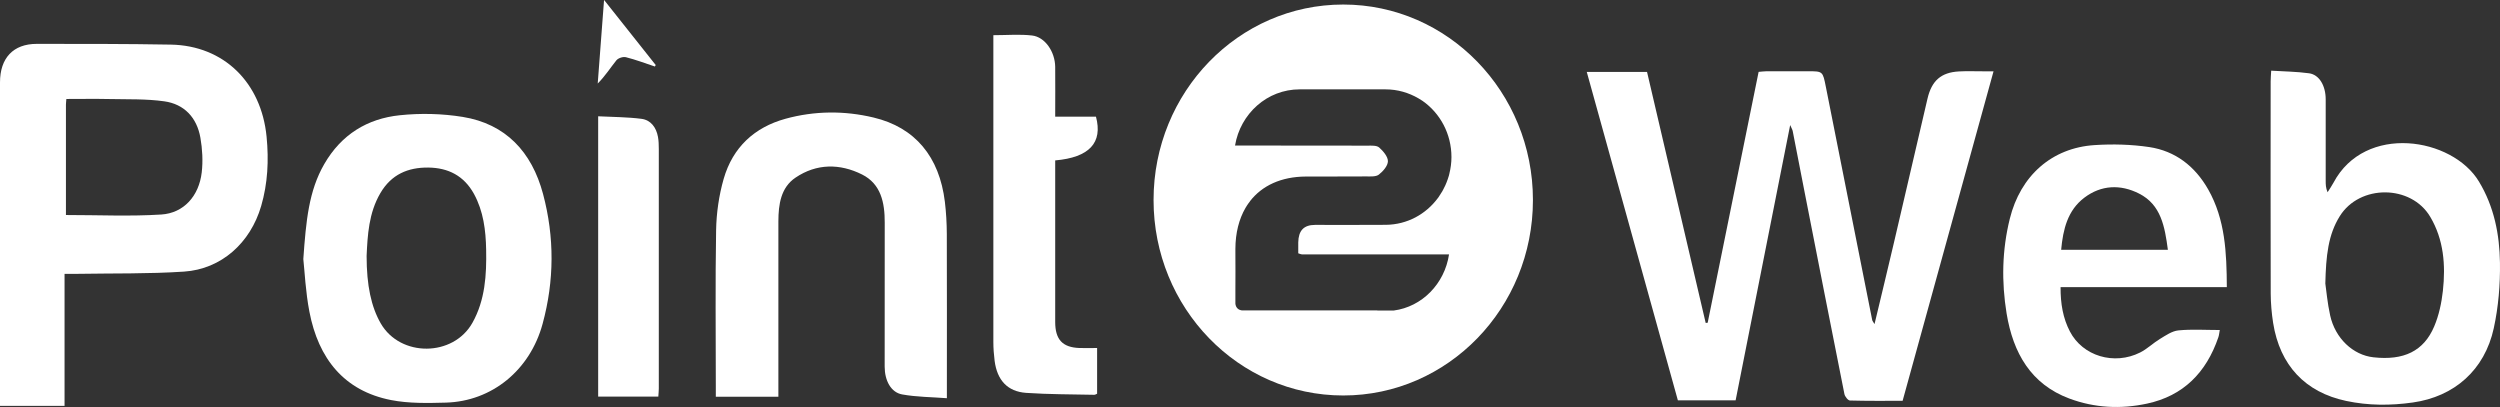 <svg width="301" height="49" viewBox="0 0 301 49" fill="none" xmlns="http://www.w3.org/2000/svg">
<rect x="0" y="0" width="301" height="49" fill="#333333" stroke="none"/>
<path d="M225.695 39.009C226.507 35.617 227.276 32.434 228.022 29.251C229.378 23.468 230.719 17.678 232.068 11.888C232.575 9.706 233.707 8.72 235.853 8.6C236.81 8.548 237.774 8.585 238.731 8.585C239.101 8.585 239.463 8.585 240.022 8.585C236.36 21.847 232.728 35.019 229.074 48.258C226.935 48.258 224.832 48.281 222.737 48.221C222.505 48.221 222.135 47.751 222.07 47.452C220.424 39.203 218.807 30.955 217.19 22.699C216.741 20.398 216.299 18.089 215.842 15.78C215.813 15.616 215.711 15.467 215.537 15.056C213.319 26.27 211.151 37.216 208.969 48.199H202.015C198.369 35.057 194.722 21.907 191.046 8.66H198.303C200.66 18.732 203.009 28.803 205.365 38.882C205.445 38.882 205.525 38.867 205.604 38.859C207.642 28.825 209.679 18.791 211.738 8.653C212.05 8.63 212.369 8.585 212.688 8.578C214.348 8.578 216.009 8.578 217.669 8.578C219.481 8.578 219.46 8.578 219.837 10.476C221.693 19.837 223.556 29.199 225.419 38.561C225.434 38.628 225.492 38.688 225.68 39.002L225.695 39.009Z" fill="white"/>
<path d="M7.772 32.971V48.87H0L0 47.682C0 35.093 0 22.511 0 9.922C0 6.993 1.588 5.282 4.423 5.282C9.81 5.282 15.197 5.275 20.584 5.372C26.935 5.491 31.459 9.922 32.097 16.459C32.373 19.291 32.242 22.07 31.445 24.805C30.147 29.243 26.652 32.403 22.157 32.702C17.894 32.986 13.609 32.896 9.331 32.971C8.86 32.979 8.389 32.971 7.78 32.971H7.772ZM7.939 25.888C11.861 25.888 15.653 26.067 19.416 25.828C22.128 25.657 23.955 23.595 24.288 20.763C24.448 19.396 24.368 17.954 24.129 16.586C23.701 14.136 22.164 12.537 19.793 12.201C17.618 11.894 15.392 11.969 13.188 11.924C11.47 11.887 9.752 11.917 7.99 11.917C7.968 12.238 7.939 12.417 7.939 12.604C7.939 17.042 7.939 21.48 7.939 25.888Z" fill="white"/>
<path d="M36.52 31.194C36.846 26.562 37.18 22.983 39.036 19.763C41.102 16.177 44.249 14.279 48.135 13.875C50.636 13.614 53.232 13.674 55.719 14.077C60.867 14.914 64.028 18.269 65.384 23.357C66.768 28.549 66.747 33.794 65.326 39.002C63.818 44.545 59.25 48.319 53.682 48.475C51.485 48.535 49.23 48.587 47.091 48.169C41.429 47.063 38.333 43.178 37.252 37.53C36.788 35.124 36.68 32.644 36.52 31.194ZM44.14 30.813C44.14 34.377 44.699 36.955 45.844 38.942C48.2 43.021 54.566 42.984 56.879 38.867C58.416 36.125 58.59 33.099 58.532 30.051C58.489 27.727 58.206 25.434 57.068 23.349C55.857 21.153 53.964 20.204 51.579 20.174C49.128 20.144 47.12 20.996 45.8 23.245C44.387 25.65 44.256 28.34 44.14 30.813Z" fill="white"/>
<path d="M273.445 8.509C275.018 8.606 276.527 8.621 278.006 8.823C279.238 8.987 280.014 10.317 280.014 11.968C280.014 15.241 280.014 18.506 280.014 21.778C280.014 22.197 280.014 22.608 280.239 23.145C280.478 22.765 280.739 22.398 280.949 22.002C284.741 14.845 295.254 16.533 298.466 21.86C300.293 24.886 300.946 28.211 300.996 31.633C301.033 34.263 300.808 36.96 300.249 39.523C299.147 44.566 295.486 47.756 290.512 48.459C287.83 48.84 285.154 48.84 282.479 48.272C277.571 47.233 274.496 44.006 273.684 38.873C273.503 37.715 273.402 36.534 273.394 35.361C273.373 26.844 273.38 18.326 273.387 9.809C273.387 9.443 273.423 9.069 273.452 8.502L273.445 8.509ZM279.97 34.136C280.086 34.913 280.217 36.467 280.55 37.976C281.159 40.741 283.306 42.751 285.763 43.019C289.403 43.423 291.817 42.287 293.079 39.299C293.644 37.969 293.963 36.474 294.123 35.025C294.464 31.924 294.232 28.854 292.6 26.104C290.288 22.204 284.096 22.182 281.703 26.037C280.311 28.271 280.05 30.789 279.97 34.129V34.136Z" fill="white"/>
<path d="M93.725 47.765H86.184V46.517C86.184 40.249 86.112 33.973 86.22 27.704C86.257 25.642 86.561 23.52 87.127 21.548C88.222 17.723 90.853 15.324 94.566 14.301C98.075 13.337 101.649 13.307 105.18 14.151C110.168 15.339 113.105 18.858 113.764 24.305C113.917 25.583 113.989 26.875 113.996 28.168C114.018 34.249 114.004 40.331 114.004 46.405C114.004 46.816 114.004 47.235 114.004 47.944C112.155 47.803 110.357 47.803 108.617 47.489C107.261 47.242 106.514 45.815 106.514 44.134C106.514 38.359 106.507 32.583 106.521 26.808C106.529 24.402 106.072 22.153 103.795 21.01C101.12 19.673 98.321 19.673 95.784 21.384C94.007 22.579 93.725 24.611 93.717 26.651C93.717 33.226 93.717 39.801 93.717 46.376V47.773L93.725 47.765Z" fill="white"/>
<path d="M248.092 34.571C248.084 36.566 248.382 38.307 249.215 39.906C250.753 42.872 254.544 44.015 257.677 42.438C258.525 42.013 259.235 41.303 260.055 40.81C260.758 40.384 261.512 39.853 262.288 39.779C263.89 39.622 265.521 39.734 267.261 39.734C267.196 40.062 267.182 40.354 267.087 40.615C265.63 44.874 262.861 47.661 258.503 48.595C255.335 49.275 252.181 49.118 249.143 47.982C244.525 46.256 242.378 42.498 241.595 37.746C240.972 33.921 241.044 30.118 241.98 26.337C243.256 21.175 247.019 17.798 252.195 17.469C254.378 17.327 256.618 17.387 258.779 17.708C261.896 18.179 264.267 19.994 265.869 22.811C267.921 26.435 268.088 30.417 268.11 34.571H248.099H248.092ZM261.012 30.073C260.642 27.294 260.192 24.642 257.539 23.304C255.313 22.176 252.993 22.258 250.948 23.805C248.94 25.329 248.389 27.615 248.164 30.073H261.019H261.012Z" fill="white"/>
<path d="M119.607 4.236C121.26 4.236 122.775 4.102 124.262 4.274C125.82 4.453 127.024 6.224 127.046 8.047C127.067 10.012 127.046 11.984 127.046 14.046H131.954C132.795 17.184 131.157 18.955 127.046 19.314V20.509C127.046 26.591 127.046 32.68 127.046 38.762C127.046 40.876 127.916 41.825 129.96 41.9C130.649 41.922 131.345 41.9 132.092 41.9V47.406C131.99 47.444 131.86 47.541 131.729 47.533C129.003 47.473 126.27 47.488 123.551 47.302C121.296 47.145 120.049 45.763 119.752 43.439C119.658 42.692 119.6 41.93 119.6 41.168C119.592 29.34 119.6 17.513 119.6 5.693V4.229L119.607 4.236Z" fill="white"/>
<path d="M72.026 14.001C73.803 14.09 75.536 14.09 77.232 14.307C78.349 14.449 79.008 15.331 79.219 16.474C79.306 16.952 79.32 17.46 79.32 17.945C79.32 27.561 79.32 37.169 79.32 46.785C79.32 47.084 79.284 47.375 79.262 47.749H72.019V14.001H72.026Z" fill="white"/>
<path d="M72.735 0C74.91 2.742 76.933 5.282 78.948 7.83C78.912 7.89 78.883 7.95 78.847 8.009C77.687 7.621 76.549 7.187 75.367 6.889C75.026 6.799 74.439 6.986 74.214 7.262C73.489 8.159 72.873 9.145 71.966 10.056C72.213 6.784 72.467 3.519 72.728 0L72.735 0Z" fill="white"/>
<path d="M161.726 0.546C149.111 0.546 138.888 11.08 138.888 24.081C138.888 37.081 149.111 47.616 161.726 47.616C174.342 47.616 184.565 37.081 184.565 24.081C184.565 11.08 174.335 0.546 161.726 0.546ZM174.501 20.928C174.48 21.003 174.465 21.085 174.443 21.159C174.4 21.301 174.356 21.443 174.306 21.585C174.262 21.72 174.211 21.847 174.161 21.974C174.117 22.093 174.066 22.205 174.016 22.317C173.943 22.482 173.856 22.646 173.769 22.811C173.726 22.885 173.689 22.967 173.646 23.042C173.508 23.274 173.363 23.505 173.211 23.722C173.175 23.774 173.131 23.827 173.095 23.879C171.674 25.777 169.455 27.039 166.86 27.069C164.017 27.099 161.183 27.069 158.34 27.077C156.97 27.077 156.339 27.764 156.31 29.184C156.303 29.602 156.31 30.02 156.31 30.499C156.535 30.566 156.637 30.626 156.738 30.626C162.647 30.626 168.556 30.626 174.465 30.626C173.929 34.175 171.21 36.939 167.809 37.387C167.164 37.387 166.519 37.387 165.881 37.387C165.845 37.387 165.801 37.38 165.765 37.372H149.553C149.466 37.372 149.394 37.35 149.314 37.32C149.278 37.305 149.234 37.298 149.205 37.283C149.038 37.2 148.908 37.066 148.828 36.894C148.814 36.872 148.806 36.842 148.799 36.819C148.77 36.73 148.741 36.64 148.741 36.543V34.892C148.763 33.435 148.741 31.978 148.741 30.521V29.968C148.748 28.041 149.176 26.374 149.959 25.029C150.01 24.947 150.053 24.858 150.111 24.783C150.119 24.768 150.126 24.761 150.133 24.746C150.249 24.574 150.365 24.402 150.496 24.245C150.496 24.245 150.496 24.245 150.488 24.238C151.946 22.347 154.259 21.271 157.209 21.256C159.646 21.241 162.082 21.264 164.51 21.241C165.018 21.241 165.656 21.294 166.011 21.025C166.512 20.636 167.099 19.971 167.106 19.411C167.106 18.851 166.533 18.186 166.055 17.76C165.743 17.491 165.141 17.536 164.663 17.536C159.341 17.528 154.019 17.528 148.698 17.521C149.343 13.681 152.569 10.759 156.477 10.759C159.921 10.752 163.372 10.752 166.816 10.759C168.266 10.759 169.622 11.163 170.797 11.85C170.949 11.94 171.108 12.037 171.253 12.134C171.268 12.141 171.282 12.156 171.297 12.164C173.385 13.628 174.755 16.109 174.755 18.91C174.755 19.605 174.661 20.278 174.501 20.92V20.928Z" fill="white"/>
</svg>
